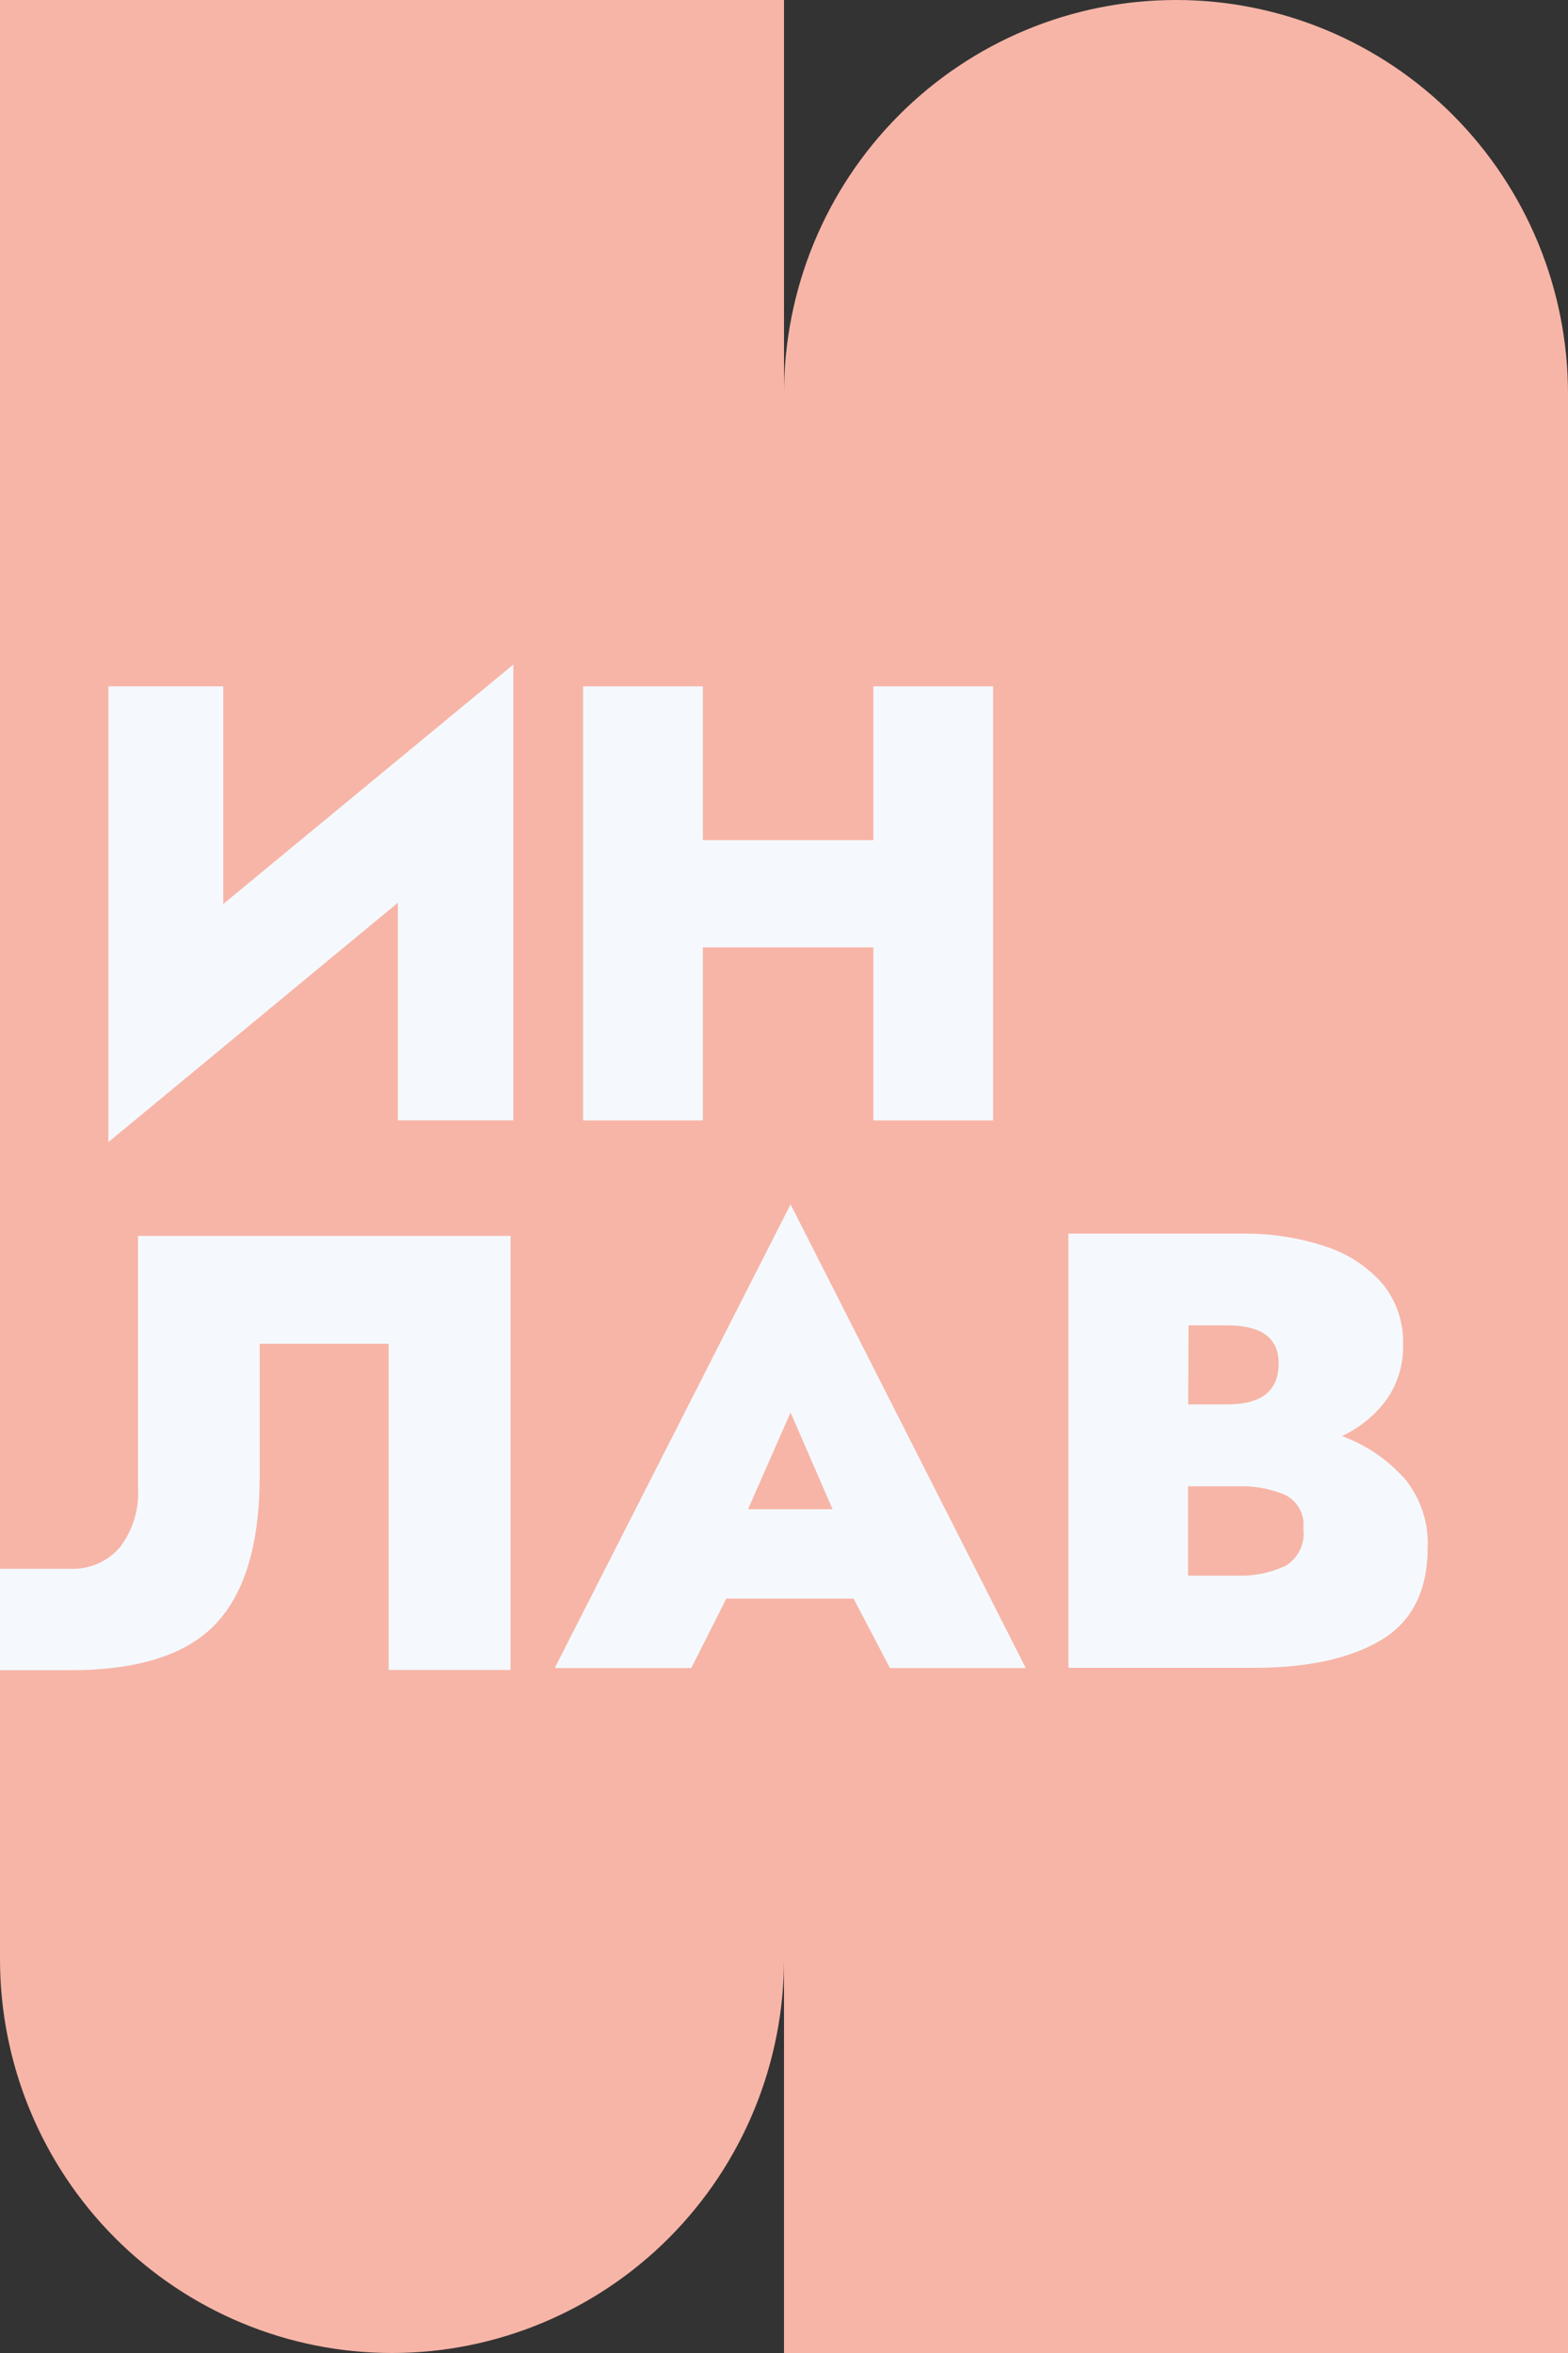<?xml version="1.0" encoding="UTF-8"?> <svg xmlns="http://www.w3.org/2000/svg" width="60" height="90" viewBox="0 0 60 90" fill="none"><rect x="0" y="0" width="60" height="90" fill="#333333" stroke="none"/> <path d="M44.998 7.8288e-07C41.02 7.8288e-07 37.205 1.587 34.393 4.411C31.58 7.236 30 11.066 30 15.061V7.8288e-07H0V74.939C-1.02097e-07 76.918 0.388 78.876 1.142 80.704C1.896 82.531 3.001 84.192 4.394 85.591C5.788 86.989 7.441 88.098 9.262 88.855C11.082 89.612 13.033 90.001 15.002 90C18.98 90 22.795 88.413 25.607 85.589C28.42 82.764 30 78.934 30 74.939V90H60V15.075C60.002 13.096 59.615 11.135 58.862 9.306C58.109 7.477 57.004 5.815 55.611 4.415C54.217 3.014 52.563 1.904 50.742 1.146C48.921 0.389 46.969 -0.001 44.998 7.8288e-07Z" fill="#F7B5A7"></path> <path d="M8.542 26.252H4.148V43.684L15.225 34.529V42.855H19.643V25.418L8.542 34.578V26.252Z" fill="#F5F9FE"></path> <path d="M26.895 36.236H33.419V42.855H38.001V26.252H33.419V32.134H26.895V26.252H22.313V42.855H26.895V36.236Z" fill="#F5F9FE"></path> <path d="M5.282 56.921C5.329 57.735 5.082 58.539 4.587 59.185C4.352 59.457 4.059 59.672 3.729 59.814C3.4 59.956 3.043 60.021 2.685 60.005H0V63.884H2.685C5.282 63.884 7.14 63.292 8.257 62.109C9.374 60.926 9.934 59.043 9.937 56.46V51.398H14.872V63.874H19.537V47.272H5.282V56.921Z" fill="#F5F9FE"></path> <path d="M21.227 63.802H26.451L27.793 61.145H32.661L34.056 63.802H39.252L30.251 46.065L21.227 63.802ZM28.624 57.726L30.251 54.026L31.859 57.726H28.624Z" fill="#F5F9FE"></path> <path d="M53.689 56.494C53.046 55.789 52.242 55.252 51.347 54.928C52.028 54.615 52.618 54.133 53.061 53.527C53.486 52.916 53.706 52.186 53.689 51.442C53.719 50.582 53.432 49.741 52.883 49.08C52.295 48.421 51.541 47.934 50.7 47.669C49.683 47.335 48.617 47.171 47.547 47.184H40.883V63.792H47.972C50.048 63.792 51.677 63.436 52.858 62.725C54.04 62.014 54.63 60.836 54.63 59.19C54.672 58.201 54.335 57.233 53.689 56.484V56.494ZM45.48 50.695H46.968C48.278 50.695 48.931 51.18 48.928 52.15C48.928 53.197 48.276 53.716 46.968 53.716H45.466L45.48 50.695ZM49.155 59.908C48.602 60.161 48 60.284 47.392 60.267H45.461V56.848H47.392C47.996 56.831 48.596 56.94 49.155 57.168C49.394 57.282 49.592 57.468 49.721 57.7C49.85 57.932 49.904 58.199 49.874 58.463C49.912 58.75 49.864 59.041 49.736 59.3C49.608 59.559 49.405 59.774 49.155 59.917" fill="#F5F9FE"></path> </svg> 